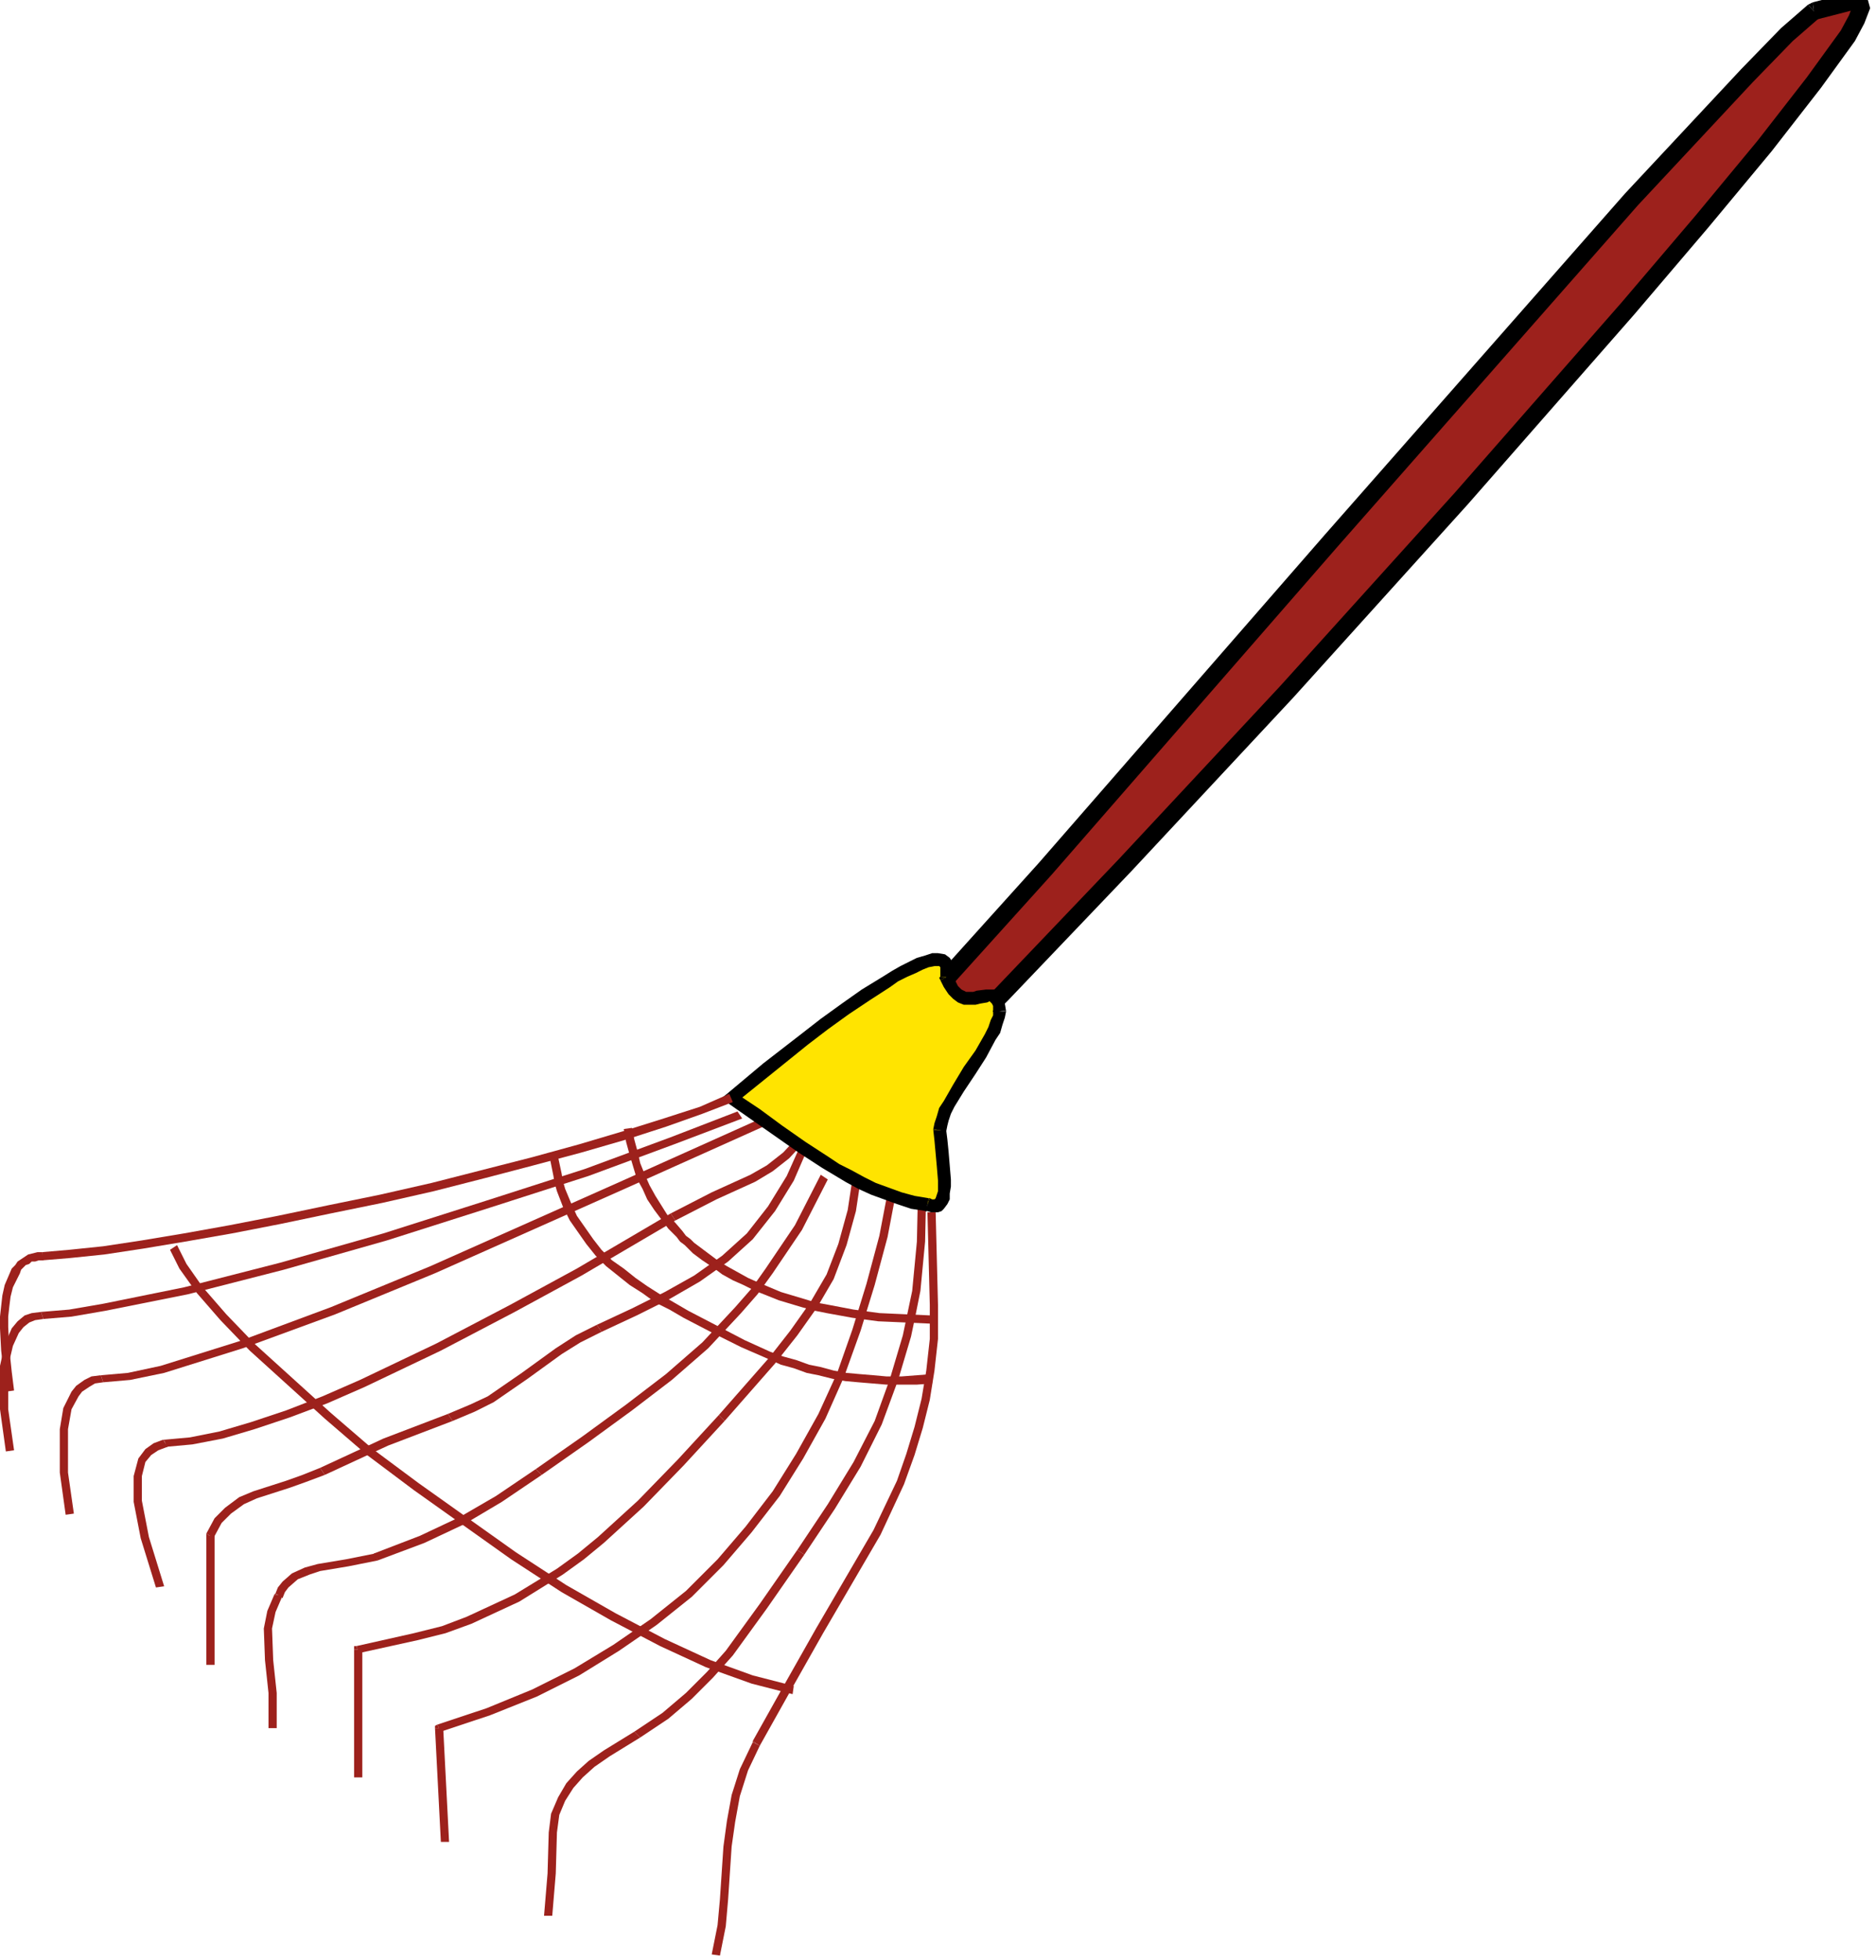 <svg xmlns="http://www.w3.org/2000/svg" fill-rule="evenodd" height="281.333" preserveAspectRatio="none" stroke-linecap="round" viewBox="0 0 1600 1672" width="269.333"><style>.brush1{fill:#000}.brush2{fill:#9d211c}.pen2{stroke:none}</style><path class="pen2 brush2" d="m771 866 2-1 3-1 7-7 12-11 14-14 37-40 46-51 114-129 131-150 133-154 64-72 59-66 52-58 45-48 18-19 16-16 14-12 10-8 34-9h3l3 1 1 2-1 3-1 4-3 6-8 14-12 18-16 22-20 26-23 28-25 32-28 33-63 74-69 79-36 41-37 42-75 83-74 82-72 77-65 71-58 61-48 49-19 19-16 15-12 11-8 6-5-5-7-5-13-11-5-4-2-3-1-1v-3l1-1h3z"/><path class="pen2 brush1" fill-rule="nonzero" d="m767 860 3-2 8-6 26-25 82-91 244-280 256-291 99-106 34-35 23-20 10 11-23 20-34 35-98 105-256 291-244 280-83 92-26 25-9 7-5 3z"/><path class="pen2 brush1" fill-rule="nonzero" d="m1546 2 2 15 35-9-2-15-35 9z"/><path class="pen2 brush1" fill-rule="nonzero" d="m1542 4 2-1 2-1 2 15 4-2-10-11zm40-11 10 3 3 11-5 13-8 15-29 40-42 54-54 65-63 74-142 162-149 165-138 148-105 110-35 35-20 17-10-11 20-17 34-34 105-110 138-148 149-165 142-162 63-74 53-64 42-54 29-40 7-13 3-8 2 2-1 1z"/><path class="pen2 brush1" fill-rule="nonzero" d="M1581-7h1l-1 15h2l-2-15zM795 905l-25-21-10-11 4-13 6-1 2 15h-3l4-8 7 7 25 21z"/><path class="pen2 brush1" fill-rule="nonzero" d="m805 905-5 4-5-4 10-11h-10l10 11zm-33-31 2-1-7-13 3-1 2 15z"/><path class="pen2 brush2" fill-rule="nonzero" d="m662 956-127 57-164 73-85 35-79 29-67 21-29 6-23 2-2-6 23-2 28-6 67-21 78-29 85-35 164-73 127-57z"/><path class="pen2 brush2" fill-rule="nonzero" d="m88 1179-7 1-5 3-6 4-3 4-6 11-3 17v37l5 35-7 1-5-36v-37l3-18 7-14 4-5 7-5 6-3 8-1zm-2-6 2 6-2-6zm612-217-12 18-13 14-14 11-15 9-33 15-35 18-4-6 35-18 33-15 14-8 14-11 13-14 11-17z"/><path class="pen2 brush2" fill-rule="nonzero" d="m576 1041-80 47-57 31-63 33-65 31-32 14-32 12-30 10-27 8-26 5-22 2-2-6 22-2 25-5 27-8 30-10 31-12 32-14 65-31 63-33 57-31 80-47zm-4-6 4 6-4-6z"/><path class="pen2 brush2" fill-rule="nonzero" d="m143 1234-8 3-6 4-5 6-3 12v21l6 31 13 42-7 1-13-42-6-31v-22l4-15 6-8 7-5 8-3z"/><path class="pen2 brush2" fill-rule="nonzero" d="M140 1228h-1l4 6h-1l-2-6zm550-251-13 30-16 26-19 24-21 19-24 17-26 15-28 14-30 14-4-6 30-14 28-14 25-14 24-17 21-19 18-23 16-26 13-29z"/><path class="pen2 brush2" fill-rule="nonzero" d="m513 1136-18 9-16 10-29 21-29 20-16 8-19 8-4-6 19-8 15-7 29-20 29-21 17-11 18-9zm-4-6 4 6-4-6z"/><path class="pen2 brush2" fill-rule="nonzero" d="m386 1212-55 21-54 25-4-6 54-25 55-21zm0 0-4-6 4 6z"/><path class="pen2 brush2" fill-rule="nonzero" d="m277 1258-16 6-14 5-28 9-11 5-11 8-8 8-7 13-6-4 7-13 9-9 12-9 12-5 28-9 14-5 15-6zm0 0-4-6 4 6z"/><path class="pen2 brush2" fill-rule="nonzero" d="M176 1310h7v110h-7z"/><path class="pen2 brush2" fill-rule="nonzero" d="M176 1308v2h7l-1 2-6-4zm530-302-22 43-25 37-13 18-14 16-28 30-31 27-34 26-37 27-40 28-5-5 40-28 37-27 34-26 31-27 28-30 14-16 12-17 25-37 22-43z"/><path class="pen2 brush2" fill-rule="nonzero" d="m462 1258-34 23-32 19-34 16-40 15-3-6 39-15 34-16 31-18 34-23zm0 0-5-5 5 5z"/><path class="pen2 brush2" fill-rule="nonzero" d="m322 1331-25 5-24 4-9 3-10 4-8 7-3 4-2 5-6-4 2-5 4-5 8-7 11-5 11-3 24-4 25-5z"/><path class="pen2 brush2" fill-rule="nonzero" d="m322 1331-2-6h-1l3 6zm-81 30-6 14-3 14 1 27 3 28v30h-7v-30l-3-28-1-27 3-15 6-14z"/><path class="pen2 brush2" fill-rule="nonzero" d="m235 1359-1 1 7 1v2l-6-4zm500-359-5 33-8 29-11 29-14 24-17 24-19 24-43 49-5-5 43-49 18-23 17-24 14-24 10-26 8-29 5-33z"/><path class="pen2 brush2" fill-rule="nonzero" d="m618 1212-35 38-34 35-34 31-17 14-18 13-37 23-41 19-22 8-24 6-50 11-2-6 49-11 24-6 21-8 41-19 36-22 18-13 17-14 34-31 34-35 35-38zm0 0-5-5 5 5z"/><path class="pen2 brush2" fill-rule="nonzero" d="M302 1407h7v109h-7z"/><path class="pen2 brush2" fill-rule="nonzero" d="M304 1404h-2v3h7l-3 3-2-6zm461-391-8 42-11 41-12 39-14 39-16 36-19 34-20 32-24 31-24 28-27 27-30 24-32 22-34 21-36 18-40 16-42 14-3-6 42-14 39-16 36-18 33-20 32-22 30-24 27-27 24-28 23-30 20-32 19-34 16-35 13-37 12-39 11-41 8-42z"/><path class="pen2 brush2" fill-rule="nonzero" d="M378 1474h-7l5 97h7l-5-97z"/><path class="pen2 brush2" fill-rule="nonzero" d="m373 1471-2 1v2h7l-2 3-3-6zm417-458-1 46-4 42-4 20-4 19-11 37-14 38-18 36-22 36-26 39-6-4 26-39 22-36 18-35 13-36 11-37 4-19 4-19 4-42 1-46z"/><path class="pen2 brush2" fill-rule="nonzero" d="m686 1326-32 46-29 40-17 19-9 9-9 9-20 17-24 16-5-5 24-16 20-17 9-9 9-9 16-18 29-40 32-46zm0 0-6-4 6 4z"/><path class="pen2 brush2" fill-rule="nonzero" d="m546 1482-26 16-13 9-10 9-8 9-7 11-5 12-2 15h-7l2-16 6-14 7-12 9-10 10-9 13-9 26-16zm0 0-5-5 5 5zm-71 81-1 35-3 36h-7l3-36 1-35zm-7 0h7-7zm330-529 2 79h-7l-2-79zm2 79v29l-3 27-4 25-6 24-7 23-9 25-20 43-49 84-26 46-28 50-6-4 28-50 26-46 49-84 20-42 8-23 7-23 6-24 4-24 3-27v-29zm0 0h-7 7zm-152 376-10 21-7 22-4 22-3 21-3 45-2 23-5 25-7-1 5-25 2-22 3-45 3-22 4-22 7-22 11-23z"/><path class="pen2 brush2" fill-rule="nonzero" d="M642 1485v1l6 3-6-4zM476 987l3 14 1 6 2 7 5 12 5 11 7 10 7 10 7 9 9 9 10 7 10 8 10 7 11 7 12 7 12 7 25 13-4 6-25-13-12-7-12-6-11-8-11-7-10-8-10-8-9-9-8-10-7-10-7-10-6-12-5-13-2-7-1-6-3-15z"/><path class="pen2 brush2" fill-rule="nonzero" d="m612 1131 23 12 22 10 11 4 11 3 11 4 10 2 11 3 11 2 11 1 12 1 11 1h13l13-1 13-1v8l-13 1h-26l-12-1-12-1-11-1-11-2-12-3-10-2-11-4-11-3-11-5-23-10-24-12zm-4 6 4-6-4 6zm-457-75 8 16 14 20 20 23 25 26 64 58 36 31 39 29 83 59 43 28 42 24 42 22 39 18 36 13 35 9-1 7-35-9-39-14-39-18-42-22-42-24-43-28-83-59-40-30-36-31-64-58-25-26-20-23-15-21-8-16zm388-100 2 10 3 11 2 9 4 10 4 9 5 9 5 8 5 8 7 7 6 7 3 4 4 3 3 3 4 3 4 3 4 3 8 6 8 5 9 5 9 5 9 4 19 8 10 3 10 3 10 3 11 2 21 4 22 3 22 1 22 1v7l-22-1-23-1-22-3-22-4-10-2-11-3-10-3-10-3-20-8-10-5-9-4-9-5-8-6-9-6-4-3-4-3-3-3-4-4-4-3-3-4-7-7-6-8-6-8-6-9-4-9-5-9-3-10-3-10-3-11-2-11z"/><path class="pen2" style="fill:#ffe400" d="m807 833 1-5v-4l-1-2-1-1-2-2-4-1-4 1-5 1-6 2-7 3-7 3-7 5-8 4-17 11-18 13-18 13-17 13-31 24-31 26 21 13 19 14 20 14 20 13 10 6 10 6 10 6 11 5 11 4 11 4 12 3 12 2 2 1 2 1h2l1-1h2l1-1 2-3 1-3 1-4 1-5v-6l-1-11-1-12-2-11v-13l2-5 2-6 4-6 8-14 9-15 9-14 9-14 3-7 2-6 2-5 1-5-1-5-1-4-2-2-2-2h-5l-7 1-4 1h-8l-3-1-4-2-3-3-3-5-3-7z"/><path class="pen2 brush1" fill-rule="nonzero" d="M802 833v-8l-1-1h-4l-5 1-5 2-6 3-7 3-8 4-7 5-17 11-18 12-18 13-17 13-31 25-31 25-7-8 31-26 31-24 18-14 18-13 17-12 18-11 8-5 7-4 8-4 6-3 7-2 6-2h5l6 1 4 3 2 3 1 2v7l-1 5z"/><path class="pen2 brush1" fill-rule="nonzero" d="m627 932 21 14 19 14 20 14 20 13 9 6 10 5 11 6 10 5 11 4 11 4 11 3 12 2-2 11-13-2-12-4-11-4-11-4-11-5-11-6-10-6-10-6-20-13-20-14-20-14-20-14z"/><path class="pen2 brush1" fill-rule="nonzero" d="m620 933-5 4 6 4 6-9v9l-7-8zm173 89 2 1h2l1-1 1-3 1-3v-9l-1-12-1-11-1-11-1-9h11l1 8 1 10 1 12 1 12v6l-1 6v5l-2 4-3 4-2 2-3 1h-6l-3-1h-2z"/><path class="pen2 brush1" fill-rule="nonzero" d="M792 1022h1l-4 11h1l2-11zm4-59 1-5 2-6 2-7 4-6 8-14 9-15 10-14 8-14 3-6 2-6 2-4v-4l11 1-1 5-2 6-2 7-4 6-8 15-9 14-10 15-8 13-3 6-2 6-1 4-1 5z"/><path class="pen2 brush1" fill-rule="nonzero" d="M796 964v-1l11 2v-1h-11zm51-101v-5l-1-2-1-1-1-1-2 1-6 1-4 1h-10l-5-2-4-3-4-4-4-6-3-6 10-5 3 6 2 4 3 3 2 1 2 1h6l3-1 8-1h8l4 3 3 4 1 5 1 6z"/><path class="pen2 brush1" fill-rule="nonzero" d="M858 863v-1l-11 1v-1l11 1zm-56-27-1-2 1-1 10 1v-3l-10 5z"/><path class="pen2 brush2" fill-rule="nonzero" d="m633 954-58 22-73 27-84 27-88 28-88 25-82 21-70 14-29 5-24 2-2-6 24-2 29-5 69-14 82-21 88-25 88-28 84-27 73-27 57-22z"/><path class="pen2 brush2" fill-rule="nonzero" d="m37 1125-7 1-5 2-5 4-4 5-5 11-4 17v37l5 35-7 1-5-36v-37l4-18 6-14 5-6 6-5 6-2 8-1zm-2-6 2 6-2-6zm590-179-26 10-31 11-34 11-38 11-41 11-42 11-43 11-44 10-44 9-43 9-41 8-40 7-36 6-33 5-29 3-24 2v-7l23-2 29-3 33-5 36-6 39-7 41-8 43-9 44-9 44-10 43-11 43-11 40-11 37-11 35-11 31-10 25-11z"/><path class="pen2 brush2" fill-rule="nonzero" d="M37 1075h-4l-3 1h-3l-2 2-3 1-2 2-2 2-1 3-3 6-3 6-2 8-1 8-1 9v9l1 19 2 19 2 16-7 1-2-17-2-18-1-19v-10l1-9 1-9 2-9 3-7 3-7 3-3 2-3 3-2 3-2 3-2 4-1 4-1h4z"/><path class="pen2 brush2" fill-rule="nonzero" d="m36 1068 1 7h-1v-7z"/></svg>
